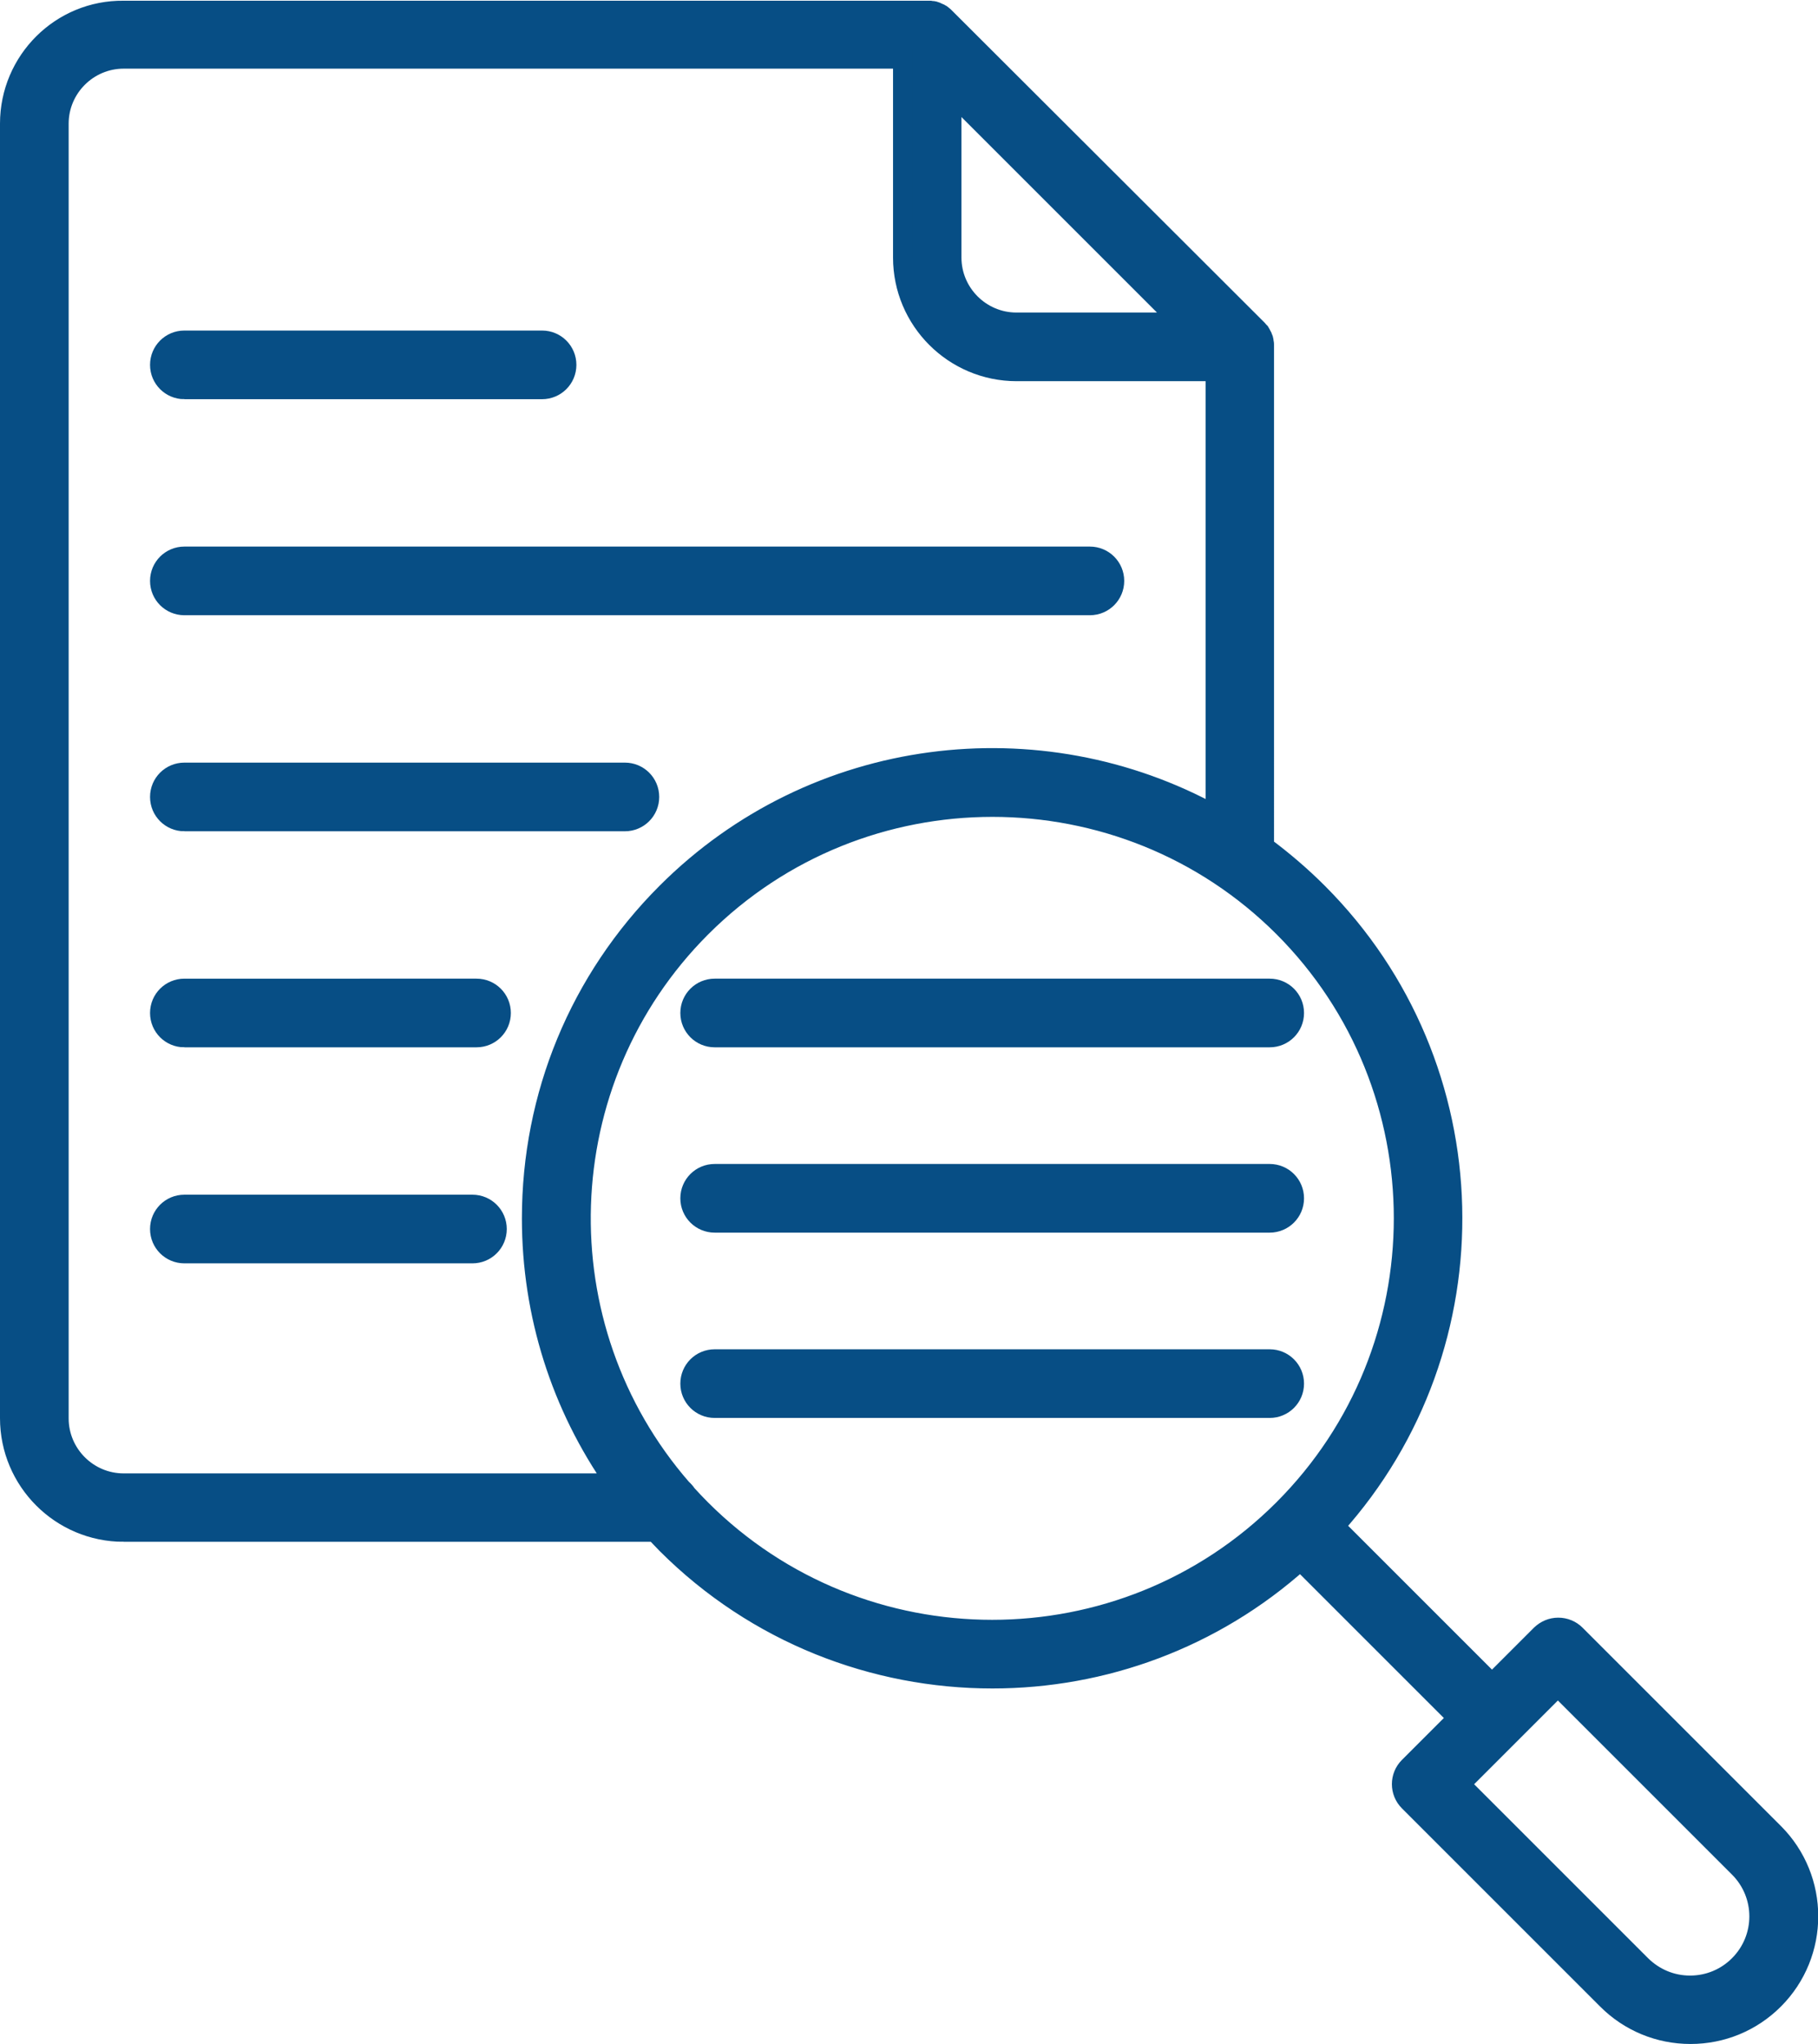 <?xml version="1.0" encoding="UTF-8"?>
<svg id="Layer_2" data-name="Layer 2" xmlns="http://www.w3.org/2000/svg" viewBox="0 0 75.73 85.16">
  <defs>
    <style>
      .cls-1 {
        fill: #074e85;
        stroke: #074e85;
        stroke-miterlimit: 10;
        stroke-width: .8px;
      }
    </style>
  </defs>
  <g id="Layer_1-2" data-name="Layer 1">
    <g>
      <path class="cls-1" d="M7.68,16.23h14.9c.57,0,1.03-.46,1.03-1.03s-.46-1.03-1.03-1.03H7.68c-.57,0-1.03.46-1.03,1.03s.46,1.03,1.03,1.03Z"/>
      <path class="cls-1" d="M5.15,63.83h22.13c.16.17.32.33.48.5,3.74,3.74,8.66,5.61,13.58,5.61,4.6,0,9.19-1.64,12.83-4.91l6.54,6.54-2.03,2.03c-.4.4-.4,1.05,0,1.45l8.26,8.26c.93.93,2.17,1.44,3.48,1.44s2.55-.51,3.48-1.44c1.92-1.92,1.92-5.04,0-6.96l-8.26-8.26c-.19-.19-.45-.3-.73-.3s-.53.11-.73.3l-2.03,2.03-6.54-6.54c6.77-7.53,6.53-19.16-.71-26.4-.7-.7-1.45-1.34-2.23-1.92V14.45s0-.07,0-.1c0-.03,0-.05-.01-.07,0,0,0-.02,0-.03,0-.03-.01-.06-.02-.09,0,0,0,0,0-.01,0-.03-.02-.06-.03-.08,0,0,0,0,0-.01-.01-.03-.02-.05-.04-.08,0,0,0,0,0-.01-.01-.02-.03-.05-.04-.07,0,0,0-.01-.01-.02-.01-.02-.03-.04-.04-.06,0,0-.01-.01-.02-.02-.02-.02-.04-.05-.06-.07,0,0,0,0,0,0L39.35.7s0,0,0,0c-.02-.02-.04-.04-.07-.06,0,0-.01-.01-.02-.02-.02-.02-.04-.03-.06-.04,0,0-.01,0-.02-.01-.02-.01-.04-.03-.07-.04,0,0,0,0-.01,0-.03-.01-.05-.03-.08-.04,0,0,0,0,0,0-.03-.01-.06-.02-.09-.03,0,0,0,0,0,0-.03,0-.06-.02-.09-.02,0,0-.02,0-.02,0-.03,0-.05,0-.08-.01-.03,0-.07,0-.1,0H5.15C2.53.4.4,2.53.4,5.15v53.93c0,2.62,2.13,4.75,4.75,4.75ZM64.9,70.28l7.53,7.53c1.12,1.12,1.12,2.93,0,4.05-.54.54-1.26.84-2.03.84s-1.48-.3-2.03-.84l-7.53-7.53,4.05-4.05ZM53.45,38.63c6.68,6.68,6.68,17.56,0,24.24-6.68,6.68-17.56,6.68-24.24,0-.2-.2-.4-.41-.59-.62-.06-.09-.13-.17-.21-.24-5.86-6.73-5.59-16.97.81-23.37,3.34-3.34,7.73-5.01,12.12-5.01s8.78,1.67,12.12,5.01ZM39.65,3.91l9.51,9.51h-6.82c-1.48,0-2.69-1.21-2.69-2.69V3.91ZM2.46,5.15c0-1.48,1.21-2.69,2.69-2.69h32.45v8.27c0,2.62,2.13,4.75,4.75,4.75h8.27v18.47c-7.3-4.03-16.68-2.95-22.86,3.23-3.63,3.63-5.62,8.45-5.62,13.58,0,4,1.22,7.81,3.47,11.02H5.15c-1.48,0-2.69-1.21-2.69-2.69V5.15Z"/>
      <path class="cls-1" d="M7.68,25.23h37.72c.57,0,1.03-.46,1.03-1.03s-.46-1.03-1.03-1.03H7.68c-.57,0-1.03.46-1.03,1.03s.46,1.03,1.03,1.03Z"/>
      <path class="cls-1" d="M7.68,34.23h18.35c.57,0,1.03-.46,1.03-1.03s-.46-1.03-1.03-1.03H7.68c-.57,0-1.03.46-1.03,1.03s.46,1.03,1.03,1.03Z"/>
      <path class="cls-1" d="M7.68,43.23h12.17c.57,0,1.03-.46,1.03-1.03s-.46-1.03-1.03-1.03H7.68c-.57,0-1.03.46-1.03,1.03s.46,1.03,1.03,1.03Z"/>
      <path class="cls-1" d="M7.68,52.23h12c.57,0,1.03-.46,1.03-1.03s-.46-1.03-1.03-1.03H7.68c-.57,0-1.03.46-1.03,1.03s.46,1.03,1.03,1.03Z"/>
      <path class="cls-1" d="M28.74,42.2c0,.57.46,1.03,1.03,1.03h23.12c.57,0,1.03-.46,1.03-1.03s-.46-1.03-1.03-1.03h-23.12c-.57,0-1.03.46-1.03,1.03Z"/>
      <path class="cls-1" d="M52.89,48.89h-23.12c-.57,0-1.03.46-1.03,1.03s.46,1.03,1.03,1.03h23.12c.57,0,1.03-.46,1.03-1.03s-.46-1.03-1.03-1.03Z"/>
      <path class="cls-1" d="M52.89,56.61h-23.12c-.57,0-1.03.46-1.03,1.03s.46,1.03,1.03,1.03h23.12c.57,0,1.03-.46,1.03-1.03s-.46-1.03-1.03-1.03Z"/>
    </g>
  </g>
</svg>